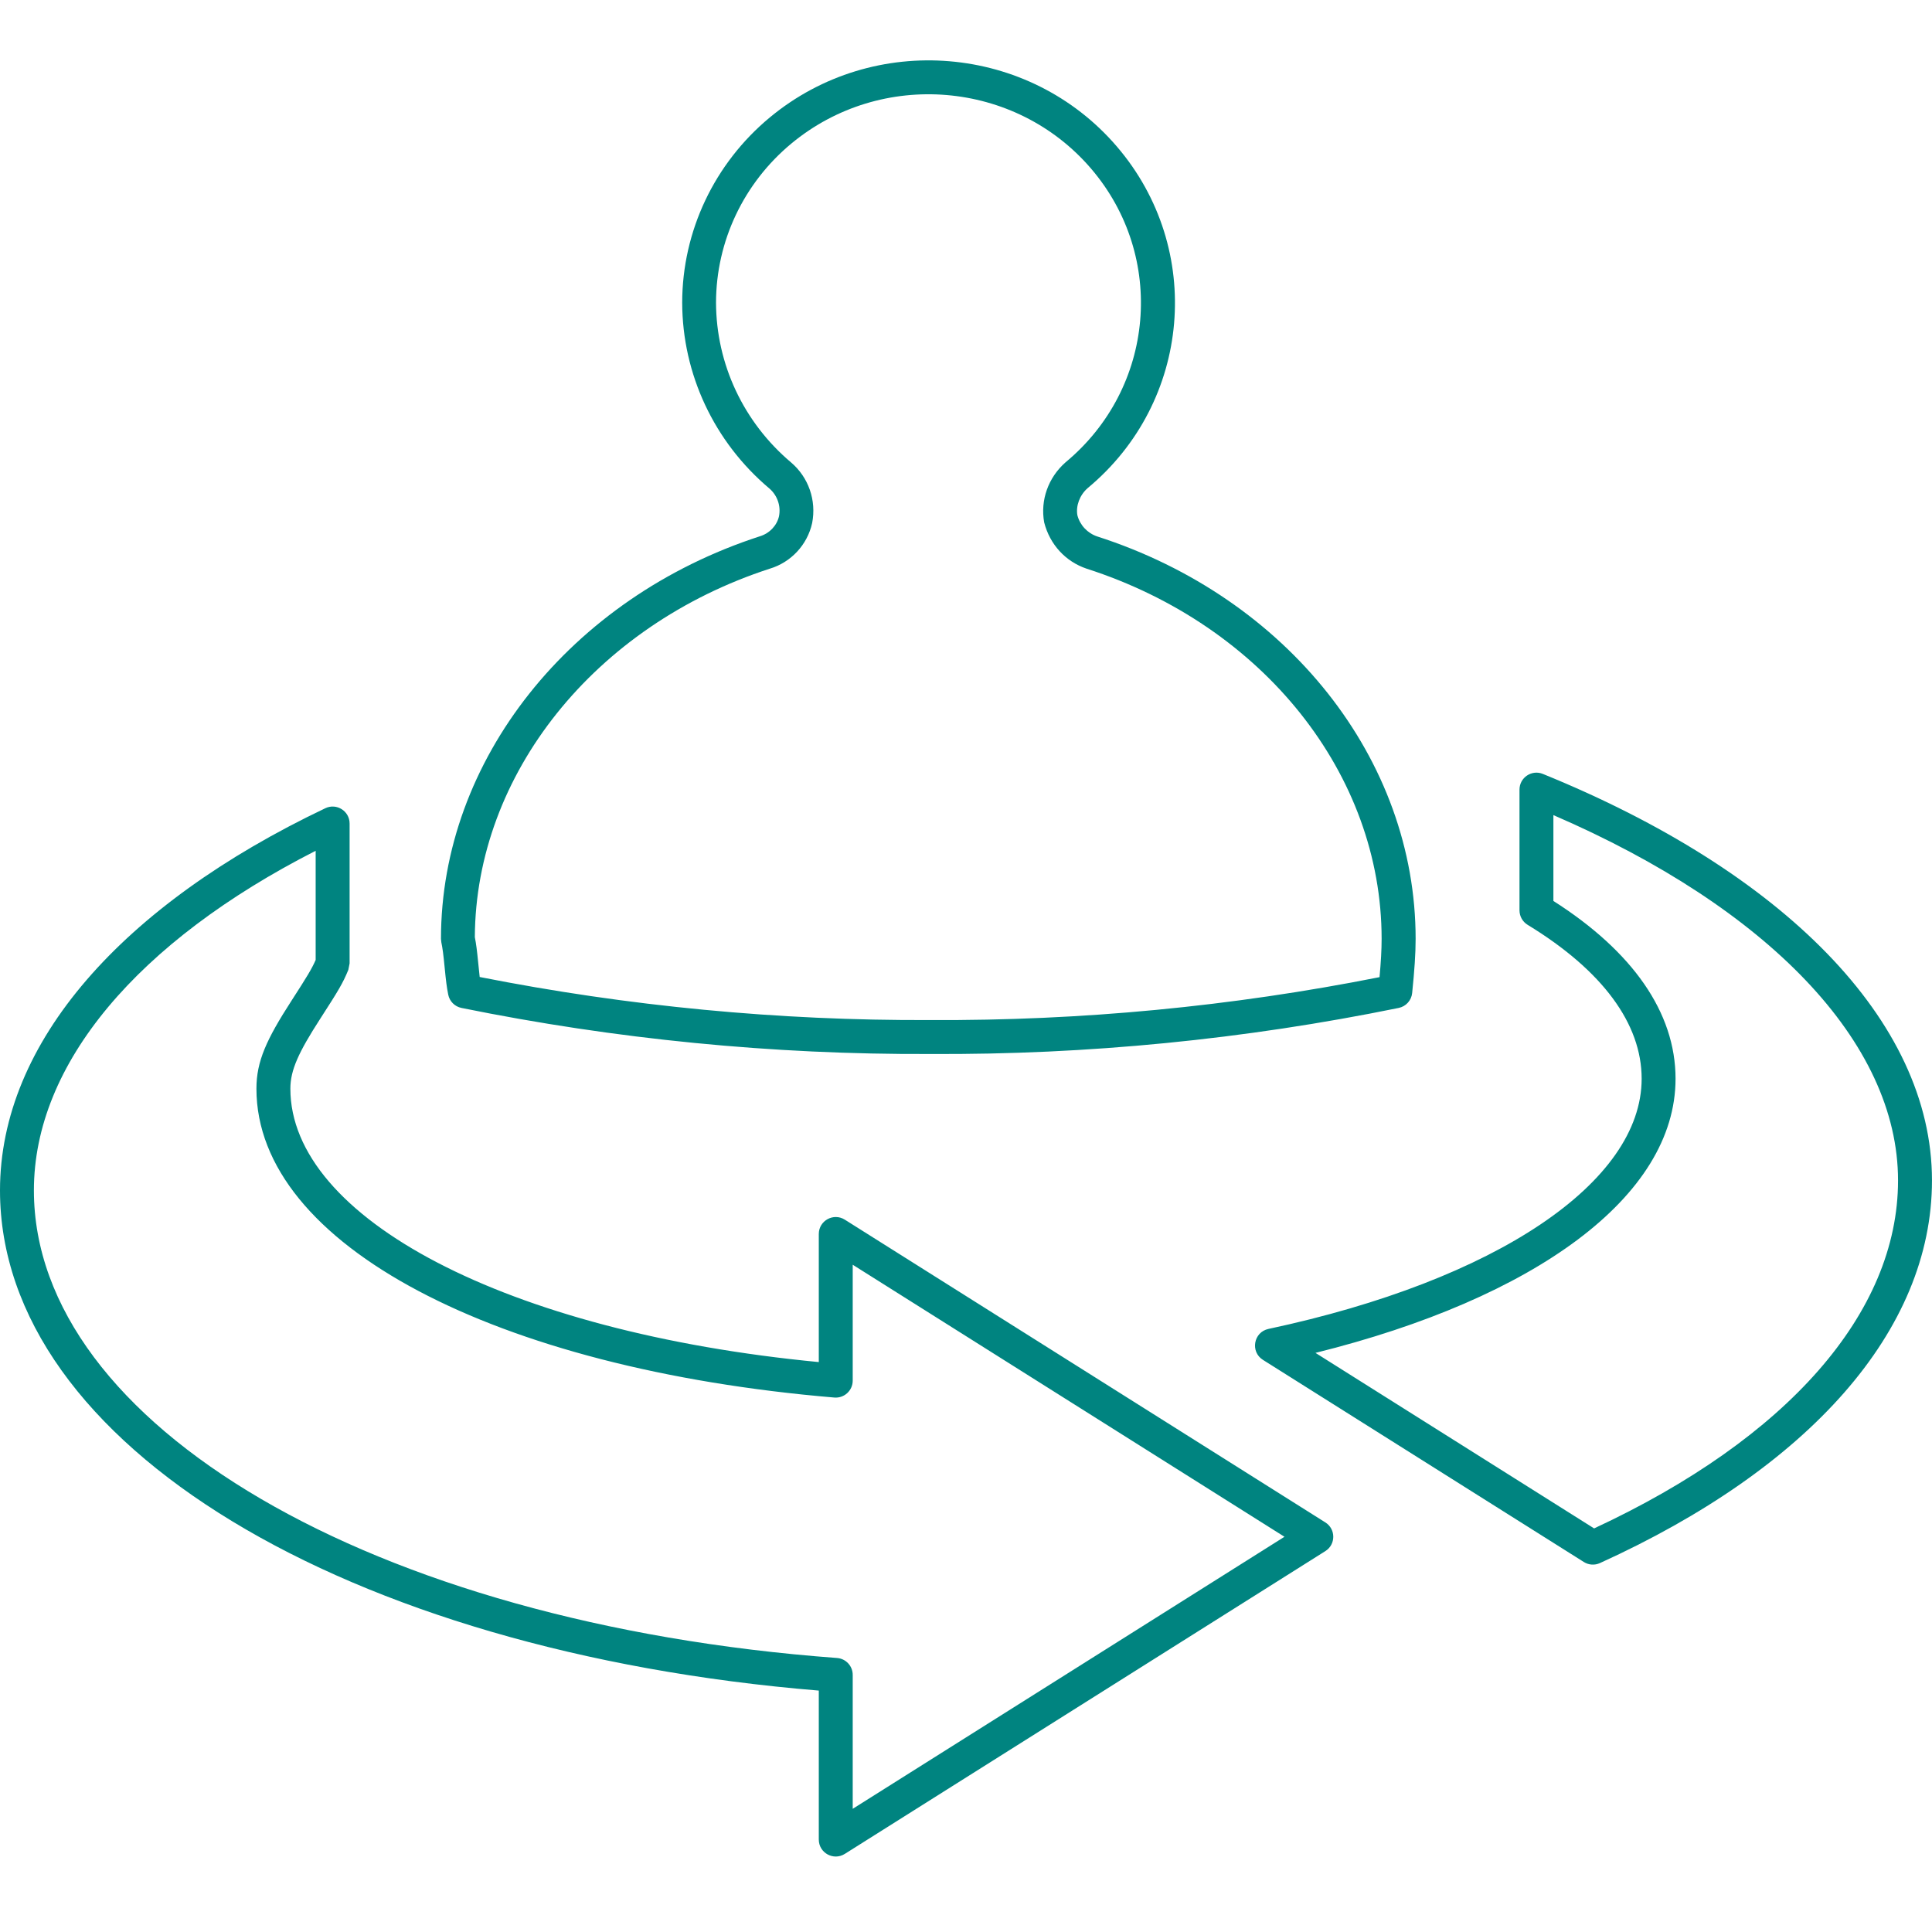 <?xml version="1.0" encoding="UTF-8"?> <svg xmlns="http://www.w3.org/2000/svg" width="88" height="88" viewBox="0 0 88 88" fill="none"><path fill-rule="evenodd" clip-rule="evenodd" d="M21.02 45.91C20.715 45.849 20.476 45.61 20.416 45.304C20.347 44.958 20.313 44.68 20.253 44.065C20.195 43.469 20.16 43.197 20.102 42.919L20.086 42.762C20.086 34.632 25.963 27.236 34.606 24.429C35.053 24.295 35.389 23.935 35.483 23.512C35.575 23.041 35.404 22.557 35.037 22.244C32.528 20.128 31.08 17.04 31.073 13.783C31.077 10.529 32.538 7.443 35.065 5.348C39.801 1.421 46.874 2.012 50.869 6.671C54.871 11.337 54.267 18.314 49.541 22.233C49.171 22.559 49 23.047 49.073 23.467C49.189 23.918 49.531 24.283 49.973 24.433C58.65 27.223 64.48 34.59 64.48 42.762C64.48 43.453 64.427 44.196 64.322 45.231C64.288 45.568 64.039 45.843 63.708 45.91C56.687 47.343 49.531 48.047 42.367 48.008C35.197 48.039 28.042 47.336 21.02 45.91ZM42.364 46.462C49.239 46.499 56.099 45.844 62.836 44.508C62.9 43.806 62.931 43.26 62.931 42.761C62.931 35.286 57.557 28.494 49.484 25.899C48.54 25.578 47.821 24.81 47.561 23.795C47.38 22.785 47.742 21.756 48.534 21.058C52.614 17.675 53.132 11.686 49.693 7.676C46.247 3.658 40.136 3.147 36.048 6.536C33.873 8.339 32.618 10.991 32.614 13.782C32.621 16.58 33.867 19.238 36.034 21.065C36.827 21.742 37.194 22.787 36.992 23.826C36.773 24.817 36.028 25.613 35.065 25.902C27.077 28.496 21.665 35.282 21.628 42.685C21.691 43.002 21.728 43.309 21.779 43.825C21.811 44.161 21.831 44.347 21.849 44.501C28.6 45.834 35.471 46.492 42.364 46.462ZM37.295 56.207C37.295 55.599 37.965 55.23 38.48 55.554L60.368 69.344C60.849 69.647 60.849 70.348 60.368 70.651L38.48 84.442C37.965 84.767 37.295 84.397 37.295 83.789V77.004C15.764 75.23 0 65.801 0 54.22C0 47.48 5.571 41.215 14.82 36.813C15.332 36.569 15.924 36.943 15.924 37.511V43.882L15.866 44.176C15.613 44.79 15.424 45.104 14.579 46.414C13.601 47.93 13.226 48.741 13.226 49.588C13.226 55.469 23.048 60.674 37.295 62.041L37.295 56.207ZM38.84 62.886C38.84 63.338 38.453 63.694 38.002 63.656C22.584 62.355 11.68 56.701 11.68 49.587C11.68 48.339 12.141 47.34 13.28 45.576C13.985 44.483 14.196 44.14 14.378 43.724V38.752C6.282 42.878 1.544 48.453 1.544 54.22C1.544 64.868 16.933 73.949 38.124 75.519C38.528 75.548 38.84 75.884 38.84 76.289V82.389L58.506 69.998L38.84 57.607V62.886ZM69.211 35.966C69.211 35.418 69.767 35.044 70.275 35.251C81.159 39.675 87.999 46.459 87.999 53.767C87.999 60.613 82.388 66.875 72.873 71.197C72.636 71.304 72.361 71.286 72.142 71.147L57.525 61.94C56.939 61.571 57.098 60.676 57.776 60.531C68.162 58.316 74.775 53.846 74.775 49.134C74.775 46.634 73 44.209 69.582 42.125C69.352 41.985 69.211 41.735 69.211 41.465V35.966ZM70.755 41.037C74.355 43.331 76.319 46.113 76.319 49.134C76.319 54.506 69.907 59.141 59.918 61.622L72.61 69.617C81.4 65.529 86.453 59.805 86.453 53.766C86.453 47.464 80.494 41.336 70.755 37.127V41.037Z" fill="#008480"></path></svg> 